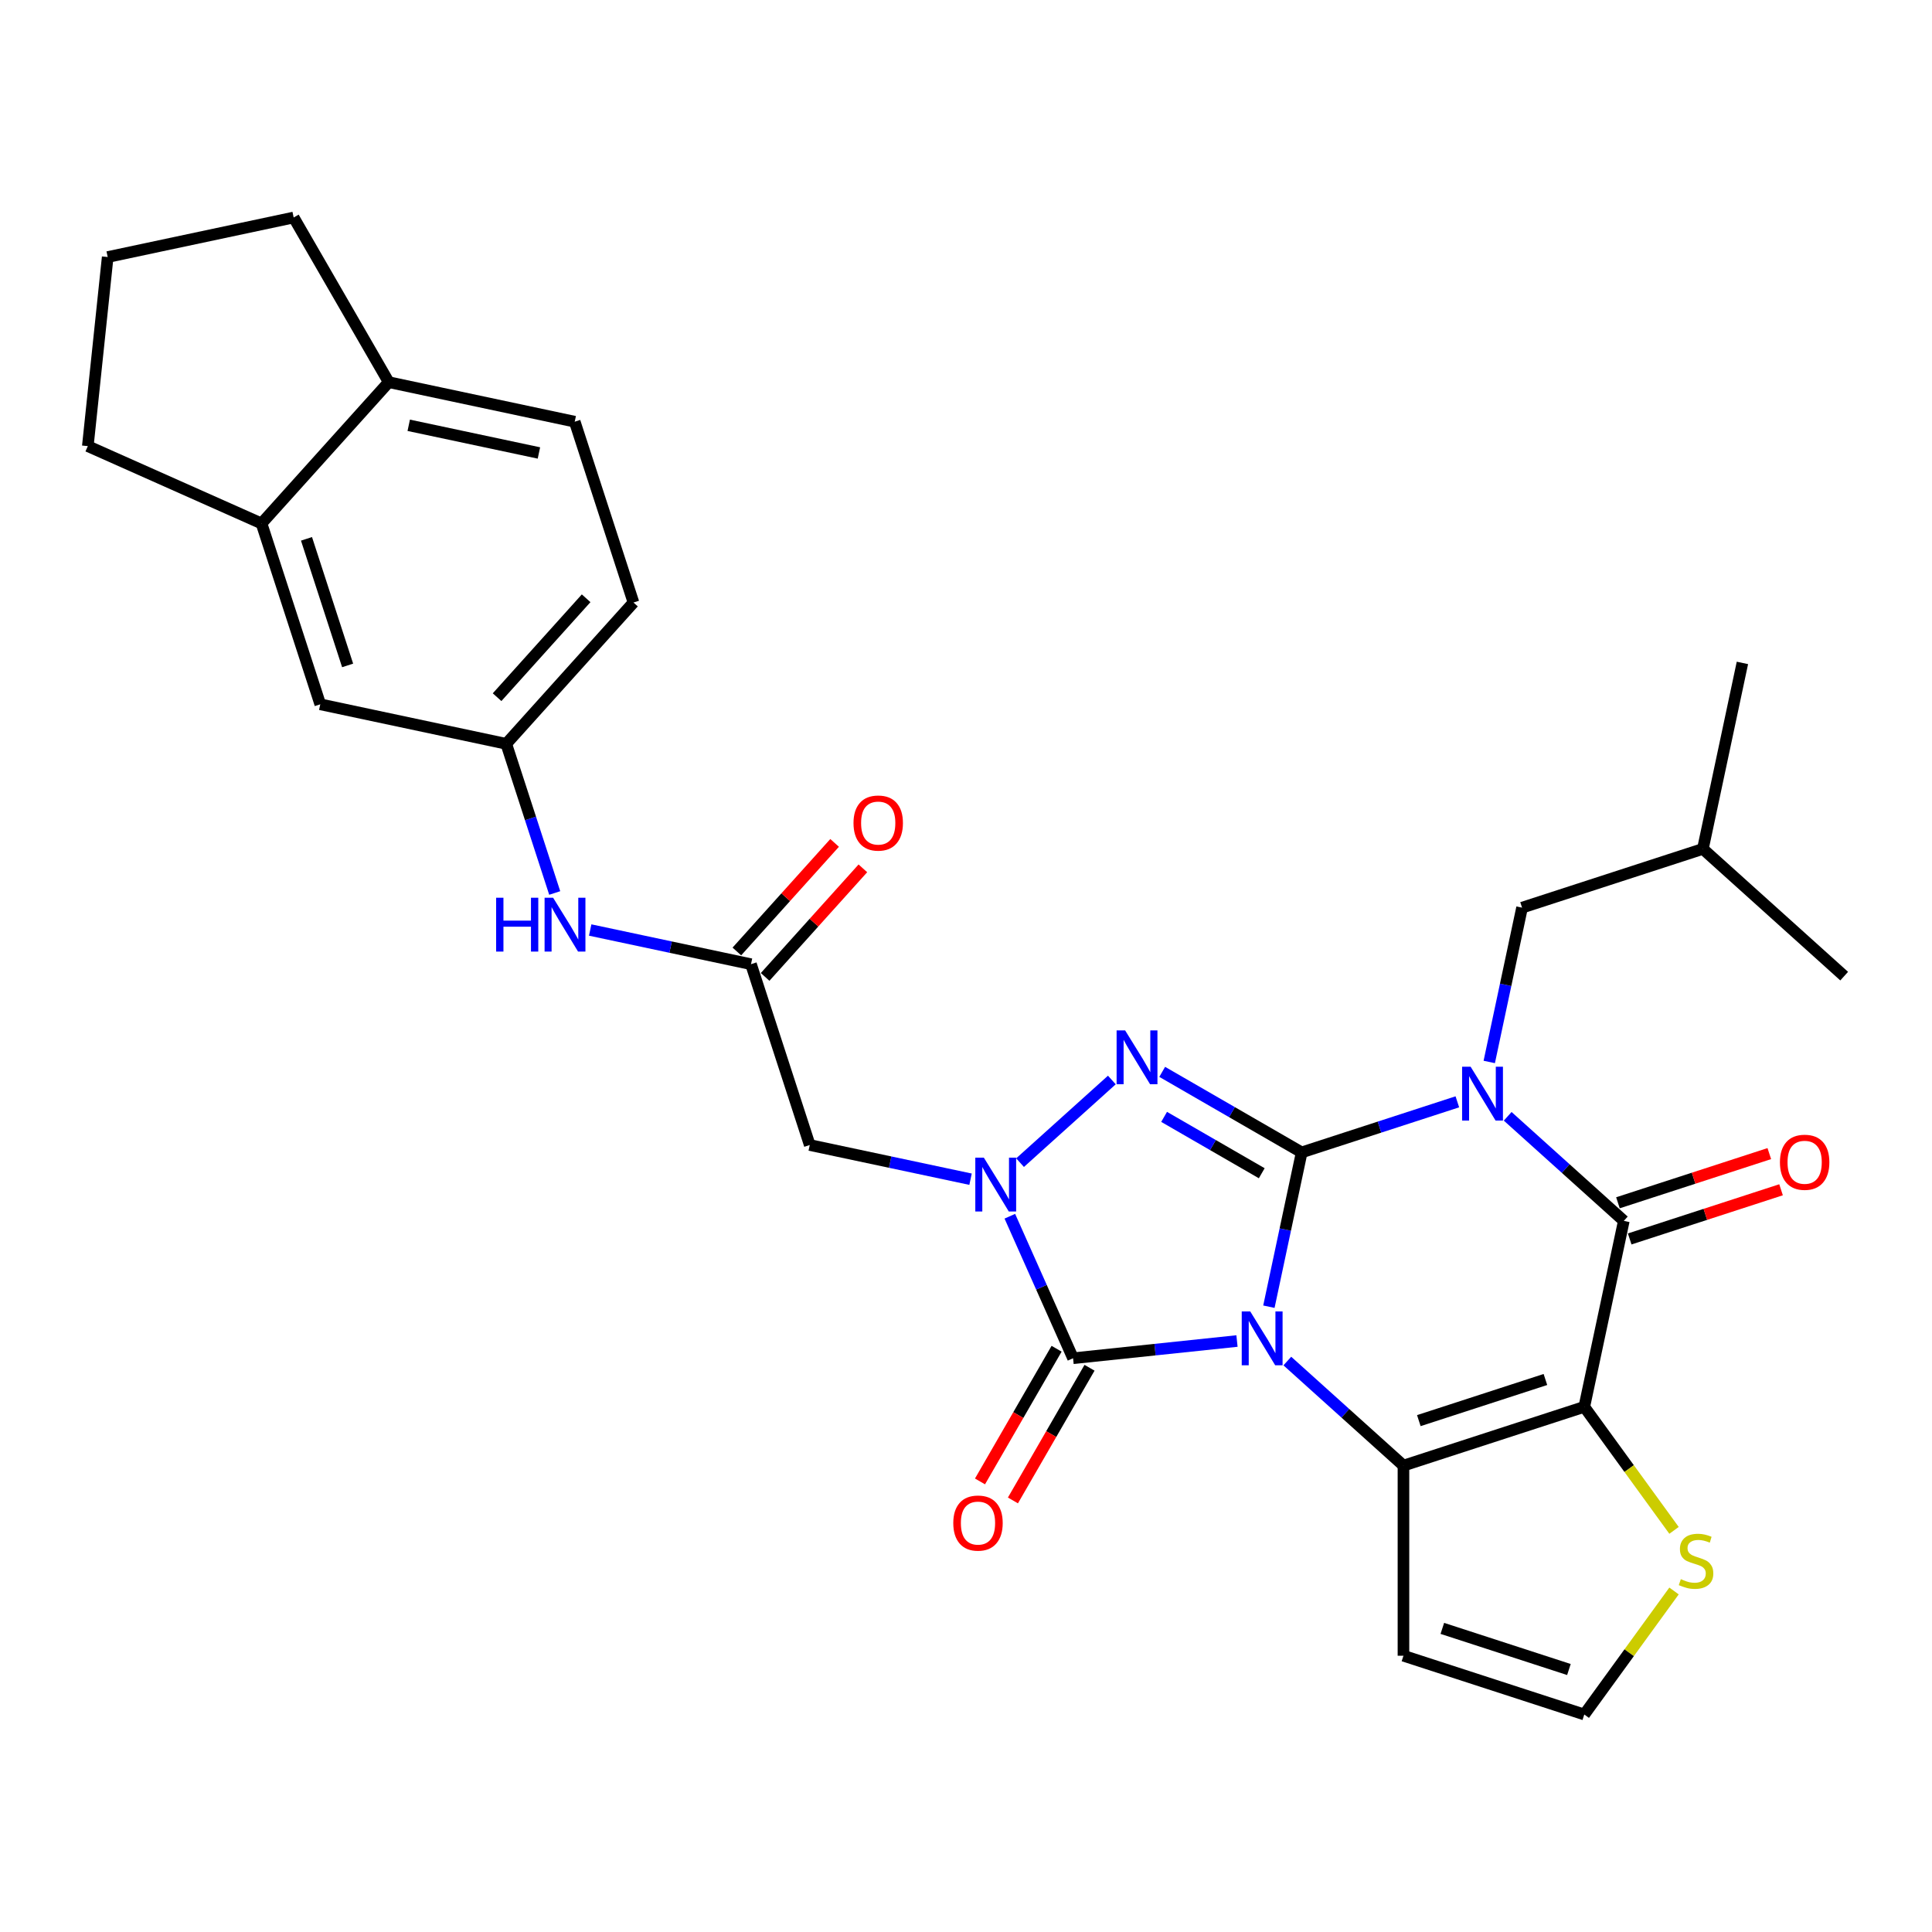 <?xml version='1.0' encoding='iso-8859-1'?>
<svg version='1.1' baseProfile='full'
              xmlns='http://www.w3.org/2000/svg'
                      xmlns:rdkit='http://www.rdkit.org/xml'
                      xmlns:xlink='http://www.w3.org/1999/xlink'
                  xml:space='preserve'
width='1000px' height='1000px' viewBox='0 0 1000 1000'>
<!-- END OF HEADER -->
<rect style='opacity:1.0;fill:#FFFFFF;stroke:none' width='1000' height='1000' x='0' y='0'> </rect>
<path class='bond-0' d='M 656.776,676.346 L 665.264,636.412' style='fill:none;fill-rule:evenodd;stroke:#0000FF;stroke-width:6px;stroke-linecap:butt;stroke-linejoin:miter;stroke-opacity:1' />
<path class='bond-0' d='M 665.264,636.412 L 673.753,596.478' style='fill:none;fill-rule:evenodd;stroke:#000000;stroke-width:6px;stroke-linecap:butt;stroke-linejoin:miter;stroke-opacity:1' />
<path class='bond-2' d='M 666.321,704.474 L 696.374,731.534' style='fill:none;fill-rule:evenodd;stroke:#0000FF;stroke-width:6px;stroke-linecap:butt;stroke-linejoin:miter;stroke-opacity:1' />
<path class='bond-2' d='M 696.374,731.534 L 726.427,758.594' style='fill:none;fill-rule:evenodd;stroke:#000000;stroke-width:6px;stroke-linecap:butt;stroke-linejoin:miter;stroke-opacity:1' />
<path class='bond-5' d='M 640.261,694.111 L 597.838,698.57' style='fill:none;fill-rule:evenodd;stroke:#0000FF;stroke-width:6px;stroke-linecap:butt;stroke-linejoin:miter;stroke-opacity:1' />
<path class='bond-5' d='M 597.838,698.57 L 555.416,703.029' style='fill:none;fill-rule:evenodd;stroke:#000000;stroke-width:6px;stroke-linecap:butt;stroke-linejoin:miter;stroke-opacity:1' />
<path class='bond-1' d='M 673.753,596.478 L 714.036,583.389' style='fill:none;fill-rule:evenodd;stroke:#000000;stroke-width:6px;stroke-linecap:butt;stroke-linejoin:miter;stroke-opacity:1' />
<path class='bond-1' d='M 714.036,583.389 L 754.32,570.3' style='fill:none;fill-rule:evenodd;stroke:#0000FF;stroke-width:6px;stroke-linecap:butt;stroke-linejoin:miter;stroke-opacity:1' />
<path class='bond-4' d='M 673.753,596.478 L 637.653,575.636' style='fill:none;fill-rule:evenodd;stroke:#000000;stroke-width:6px;stroke-linecap:butt;stroke-linejoin:miter;stroke-opacity:1' />
<path class='bond-4' d='M 637.653,575.636 L 601.553,554.794' style='fill:none;fill-rule:evenodd;stroke:#0000FF;stroke-width:6px;stroke-linecap:butt;stroke-linejoin:miter;stroke-opacity:1' />
<path class='bond-4' d='M 653.081,607.271 L 627.811,592.682' style='fill:none;fill-rule:evenodd;stroke:#000000;stroke-width:6px;stroke-linecap:butt;stroke-linejoin:miter;stroke-opacity:1' />
<path class='bond-4' d='M 627.811,592.682 L 602.542,578.092' style='fill:none;fill-rule:evenodd;stroke:#0000FF;stroke-width:6px;stroke-linecap:butt;stroke-linejoin:miter;stroke-opacity:1' />
<path class='bond-12' d='M 770.835,549.67 L 779.323,509.737' style='fill:none;fill-rule:evenodd;stroke:#0000FF;stroke-width:6px;stroke-linecap:butt;stroke-linejoin:miter;stroke-opacity:1' />
<path class='bond-12' d='M 779.323,509.737 L 787.812,469.803' style='fill:none;fill-rule:evenodd;stroke:#000000;stroke-width:6px;stroke-linecap:butt;stroke-linejoin:miter;stroke-opacity:1' />
<path class='bond-32' d='M 780.38,577.799 L 810.433,604.859' style='fill:none;fill-rule:evenodd;stroke:#0000FF;stroke-width:6px;stroke-linecap:butt;stroke-linejoin:miter;stroke-opacity:1' />
<path class='bond-32' d='M 810.433,604.859 L 840.486,631.918' style='fill:none;fill-rule:evenodd;stroke:#000000;stroke-width:6px;stroke-linecap:butt;stroke-linejoin:miter;stroke-opacity:1' />
<path class='bond-3' d='M 726.427,758.594 L 820.025,728.182' style='fill:none;fill-rule:evenodd;stroke:#000000;stroke-width:6px;stroke-linecap:butt;stroke-linejoin:miter;stroke-opacity:1' />
<path class='bond-3' d='M 734.384,735.313 L 799.903,714.024' style='fill:none;fill-rule:evenodd;stroke:#000000;stroke-width:6px;stroke-linecap:butt;stroke-linejoin:miter;stroke-opacity:1' />
<path class='bond-11' d='M 726.427,758.594 L 726.427,857.008' style='fill:none;fill-rule:evenodd;stroke:#000000;stroke-width:6px;stroke-linecap:butt;stroke-linejoin:miter;stroke-opacity:1' />
<path class='bond-7' d='M 820.025,728.182 L 840.486,631.918' style='fill:none;fill-rule:evenodd;stroke:#000000;stroke-width:6px;stroke-linecap:butt;stroke-linejoin:miter;stroke-opacity:1' />
<path class='bond-9' d='M 820.025,728.182 L 843.25,760.149' style='fill:none;fill-rule:evenodd;stroke:#000000;stroke-width:6px;stroke-linecap:butt;stroke-linejoin:miter;stroke-opacity:1' />
<path class='bond-9' d='M 843.25,760.149 L 866.475,792.115' style='fill:none;fill-rule:evenodd;stroke:#CCCC00;stroke-width:6px;stroke-linecap:butt;stroke-linejoin:miter;stroke-opacity:1' />
<path class='bond-30' d='M 575.493,559.003 L 527.979,601.785' style='fill:none;fill-rule:evenodd;stroke:#0000FF;stroke-width:6px;stroke-linecap:butt;stroke-linejoin:miter;stroke-opacity:1' />
<path class='bond-6' d='M 555.416,703.029 L 539.051,666.274' style='fill:none;fill-rule:evenodd;stroke:#000000;stroke-width:6px;stroke-linecap:butt;stroke-linejoin:miter;stroke-opacity:1' />
<path class='bond-6' d='M 539.051,666.274 L 522.687,629.519' style='fill:none;fill-rule:evenodd;stroke:#0000FF;stroke-width:6px;stroke-linecap:butt;stroke-linejoin:miter;stroke-opacity:1' />
<path class='bond-14' d='M 546.893,698.108 L 527.068,732.446' style='fill:none;fill-rule:evenodd;stroke:#000000;stroke-width:6px;stroke-linecap:butt;stroke-linejoin:miter;stroke-opacity:1' />
<path class='bond-14' d='M 527.068,732.446 L 507.243,766.784' style='fill:none;fill-rule:evenodd;stroke:#FF0000;stroke-width:6px;stroke-linecap:butt;stroke-linejoin:miter;stroke-opacity:1' />
<path class='bond-14' d='M 563.939,707.95 L 544.114,742.288' style='fill:none;fill-rule:evenodd;stroke:#000000;stroke-width:6px;stroke-linecap:butt;stroke-linejoin:miter;stroke-opacity:1' />
<path class='bond-14' d='M 544.114,742.288 L 524.289,776.626' style='fill:none;fill-rule:evenodd;stroke:#FF0000;stroke-width:6px;stroke-linecap:butt;stroke-linejoin:miter;stroke-opacity:1' />
<path class='bond-8' d='M 502.357,610.353 L 460.74,601.507' style='fill:none;fill-rule:evenodd;stroke:#0000FF;stroke-width:6px;stroke-linecap:butt;stroke-linejoin:miter;stroke-opacity:1' />
<path class='bond-8' d='M 460.74,601.507 L 419.123,592.661' style='fill:none;fill-rule:evenodd;stroke:#000000;stroke-width:6px;stroke-linecap:butt;stroke-linejoin:miter;stroke-opacity:1' />
<path class='bond-16' d='M 843.527,641.278 L 882.699,628.55' style='fill:none;fill-rule:evenodd;stroke:#000000;stroke-width:6px;stroke-linecap:butt;stroke-linejoin:miter;stroke-opacity:1' />
<path class='bond-16' d='M 882.699,628.55 L 921.871,615.823' style='fill:none;fill-rule:evenodd;stroke:#FF0000;stroke-width:6px;stroke-linecap:butt;stroke-linejoin:miter;stroke-opacity:1' />
<path class='bond-16' d='M 837.445,622.559 L 876.617,609.831' style='fill:none;fill-rule:evenodd;stroke:#000000;stroke-width:6px;stroke-linecap:butt;stroke-linejoin:miter;stroke-opacity:1' />
<path class='bond-16' d='M 876.617,609.831 L 915.789,597.103' style='fill:none;fill-rule:evenodd;stroke:#FF0000;stroke-width:6px;stroke-linecap:butt;stroke-linejoin:miter;stroke-opacity:1' />
<path class='bond-10' d='M 419.123,592.661 L 388.712,499.064' style='fill:none;fill-rule:evenodd;stroke:#000000;stroke-width:6px;stroke-linecap:butt;stroke-linejoin:miter;stroke-opacity:1' />
<path class='bond-31' d='M 866.475,823.487 L 843.25,855.453' style='fill:none;fill-rule:evenodd;stroke:#CCCC00;stroke-width:6px;stroke-linecap:butt;stroke-linejoin:miter;stroke-opacity:1' />
<path class='bond-31' d='M 843.25,855.453 L 820.025,887.42' style='fill:none;fill-rule:evenodd;stroke:#000000;stroke-width:6px;stroke-linecap:butt;stroke-linejoin:miter;stroke-opacity:1' />
<path class='bond-15' d='M 388.712,499.064 L 347.095,490.218' style='fill:none;fill-rule:evenodd;stroke:#000000;stroke-width:6px;stroke-linecap:butt;stroke-linejoin:miter;stroke-opacity:1' />
<path class='bond-15' d='M 347.095,490.218 L 305.478,481.372' style='fill:none;fill-rule:evenodd;stroke:#0000FF;stroke-width:6px;stroke-linecap:butt;stroke-linejoin:miter;stroke-opacity:1' />
<path class='bond-21' d='M 396.025,505.649 L 421.324,477.552' style='fill:none;fill-rule:evenodd;stroke:#000000;stroke-width:6px;stroke-linecap:butt;stroke-linejoin:miter;stroke-opacity:1' />
<path class='bond-21' d='M 421.324,477.552 L 446.623,449.454' style='fill:none;fill-rule:evenodd;stroke:#FF0000;stroke-width:6px;stroke-linecap:butt;stroke-linejoin:miter;stroke-opacity:1' />
<path class='bond-21' d='M 381.398,492.479 L 406.697,464.381' style='fill:none;fill-rule:evenodd;stroke:#000000;stroke-width:6px;stroke-linecap:butt;stroke-linejoin:miter;stroke-opacity:1' />
<path class='bond-21' d='M 406.697,464.381 L 431.996,436.284' style='fill:none;fill-rule:evenodd;stroke:#FF0000;stroke-width:6px;stroke-linecap:butt;stroke-linejoin:miter;stroke-opacity:1' />
<path class='bond-13' d='M 726.427,857.008 L 820.025,887.42' style='fill:none;fill-rule:evenodd;stroke:#000000;stroke-width:6px;stroke-linecap:butt;stroke-linejoin:miter;stroke-opacity:1' />
<path class='bond-13' d='M 746.549,842.85 L 812.068,864.139' style='fill:none;fill-rule:evenodd;stroke:#000000;stroke-width:6px;stroke-linecap:butt;stroke-linejoin:miter;stroke-opacity:1' />
<path class='bond-25' d='M 787.812,469.803 L 881.409,439.391' style='fill:none;fill-rule:evenodd;stroke:#000000;stroke-width:6px;stroke-linecap:butt;stroke-linejoin:miter;stroke-opacity:1' />
<path class='bond-18' d='M 287.12,462.206 L 274.578,423.606' style='fill:none;fill-rule:evenodd;stroke:#0000FF;stroke-width:6px;stroke-linecap:butt;stroke-linejoin:miter;stroke-opacity:1' />
<path class='bond-18' d='M 274.578,423.606 L 262.036,385.005' style='fill:none;fill-rule:evenodd;stroke:#000000;stroke-width:6px;stroke-linecap:butt;stroke-linejoin:miter;stroke-opacity:1' />
<path class='bond-17' d='M 135.361,270.946 L 165.772,364.543' style='fill:none;fill-rule:evenodd;stroke:#000000;stroke-width:6px;stroke-linecap:butt;stroke-linejoin:miter;stroke-opacity:1' />
<path class='bond-17' d='M 158.642,278.903 L 179.93,344.421' style='fill:none;fill-rule:evenodd;stroke:#000000;stroke-width:6px;stroke-linecap:butt;stroke-linejoin:miter;stroke-opacity:1' />
<path class='bond-24' d='M 135.361,270.946 L 45.455,230.917' style='fill:none;fill-rule:evenodd;stroke:#000000;stroke-width:6px;stroke-linecap:butt;stroke-linejoin:miter;stroke-opacity:1' />
<path class='bond-33' d='M 135.361,270.946 L 201.213,197.809' style='fill:none;fill-rule:evenodd;stroke:#000000;stroke-width:6px;stroke-linecap:butt;stroke-linejoin:miter;stroke-opacity:1' />
<path class='bond-19' d='M 262.036,385.005 L 165.772,364.543' style='fill:none;fill-rule:evenodd;stroke:#000000;stroke-width:6px;stroke-linecap:butt;stroke-linejoin:miter;stroke-opacity:1' />
<path class='bond-23' d='M 262.036,385.005 L 327.888,311.869' style='fill:none;fill-rule:evenodd;stroke:#000000;stroke-width:6px;stroke-linecap:butt;stroke-linejoin:miter;stroke-opacity:1' />
<path class='bond-23' d='M 257.287,360.864 L 303.383,309.669' style='fill:none;fill-rule:evenodd;stroke:#000000;stroke-width:6px;stroke-linecap:butt;stroke-linejoin:miter;stroke-opacity:1' />
<path class='bond-20' d='M 201.213,197.809 L 297.476,218.271' style='fill:none;fill-rule:evenodd;stroke:#000000;stroke-width:6px;stroke-linecap:butt;stroke-linejoin:miter;stroke-opacity:1' />
<path class='bond-20' d='M 211.56,220.131 L 278.945,234.454' style='fill:none;fill-rule:evenodd;stroke:#000000;stroke-width:6px;stroke-linecap:butt;stroke-linejoin:miter;stroke-opacity:1' />
<path class='bond-27' d='M 201.213,197.809 L 152.005,112.58' style='fill:none;fill-rule:evenodd;stroke:#000000;stroke-width:6px;stroke-linecap:butt;stroke-linejoin:miter;stroke-opacity:1' />
<path class='bond-22' d='M 297.476,218.271 L 327.888,311.869' style='fill:none;fill-rule:evenodd;stroke:#000000;stroke-width:6px;stroke-linecap:butt;stroke-linejoin:miter;stroke-opacity:1' />
<path class='bond-26' d='M 45.455,230.917 L 55.742,133.042' style='fill:none;fill-rule:evenodd;stroke:#000000;stroke-width:6px;stroke-linecap:butt;stroke-linejoin:miter;stroke-opacity:1' />
<path class='bond-28' d='M 881.409,439.391 L 901.871,343.127' style='fill:none;fill-rule:evenodd;stroke:#000000;stroke-width:6px;stroke-linecap:butt;stroke-linejoin:miter;stroke-opacity:1' />
<path class='bond-29' d='M 881.409,439.391 L 954.545,505.243' style='fill:none;fill-rule:evenodd;stroke:#000000;stroke-width:6px;stroke-linecap:butt;stroke-linejoin:miter;stroke-opacity:1' />
<path class='bond-34' d='M 55.742,133.042 L 152.005,112.58' style='fill:none;fill-rule:evenodd;stroke:#000000;stroke-width:6px;stroke-linecap:butt;stroke-linejoin:miter;stroke-opacity:1' />
<path  class='atom-0' d='M 647.13 678.806
L 656.263 693.568
Q 657.169 695.025, 658.625 697.663
Q 660.082 700.3, 660.16 700.458
L 660.16 678.806
L 663.861 678.806
L 663.861 706.677
L 660.042 706.677
L 650.24 690.537
Q 649.099 688.648, 647.878 686.483
Q 646.697 684.318, 646.343 683.648
L 646.343 706.677
L 642.721 706.677
L 642.721 678.806
L 647.13 678.806
' fill='#0000FF'/>
<path  class='atom-2' d='M 761.189 552.131
L 770.322 566.893
Q 771.228 568.35, 772.684 570.987
Q 774.141 573.625, 774.22 573.782
L 774.22 552.131
L 777.92 552.131
L 777.92 580.002
L 774.101 580.002
L 764.299 563.862
Q 763.158 561.972, 761.937 559.807
Q 760.756 557.642, 760.402 556.973
L 760.402 580.002
L 756.78 580.002
L 756.78 552.131
L 761.189 552.131
' fill='#0000FF'/>
<path  class='atom-5' d='M 582.362 533.335
L 591.495 548.098
Q 592.401 549.554, 593.857 552.192
Q 595.314 554.829, 595.393 554.987
L 595.393 533.335
L 599.093 533.335
L 599.093 561.206
L 595.274 561.206
L 585.472 545.066
Q 584.331 543.177, 583.11 541.012
Q 581.929 538.847, 581.575 538.177
L 581.575 561.206
L 577.953 561.206
L 577.953 533.335
L 582.362 533.335
' fill='#0000FF'/>
<path  class='atom-7' d='M 509.226 599.187
L 518.359 613.95
Q 519.265 615.406, 520.721 618.044
Q 522.178 620.681, 522.256 620.839
L 522.256 599.187
L 525.957 599.187
L 525.957 627.058
L 522.138 627.058
L 512.336 610.918
Q 511.195 609.029, 509.974 606.864
Q 508.793 604.699, 508.439 604.029
L 508.439 627.058
L 504.817 627.058
L 504.817 599.187
L 509.226 599.187
' fill='#0000FF'/>
<path  class='atom-10' d='M 869.998 817.367
Q 870.313 817.485, 871.612 818.036
Q 872.911 818.587, 874.328 818.942
Q 875.785 819.257, 877.202 819.257
Q 879.84 819.257, 881.375 817.997
Q 882.91 816.698, 882.91 814.454
Q 882.91 812.919, 882.123 811.974
Q 881.375 811.029, 880.194 810.517
Q 879.013 810.006, 877.045 809.415
Q 874.565 808.667, 873.069 807.959
Q 871.612 807.25, 870.549 805.754
Q 869.526 804.258, 869.526 801.739
Q 869.526 798.235, 871.888 796.07
Q 874.289 793.905, 879.013 793.905
Q 882.241 793.905, 885.902 795.44
L 884.997 798.471
Q 881.65 797.094, 879.131 797.094
Q 876.415 797.094, 874.919 798.235
Q 873.423 799.337, 873.462 801.266
Q 873.462 802.762, 874.21 803.668
Q 874.998 804.573, 876.1 805.085
Q 877.241 805.597, 879.131 806.187
Q 881.65 806.974, 883.146 807.762
Q 884.642 808.549, 885.705 810.163
Q 886.807 811.738, 886.807 814.454
Q 886.807 818.312, 884.209 820.398
Q 881.65 822.445, 877.36 822.445
Q 874.88 822.445, 872.99 821.894
Q 871.14 821.382, 868.935 820.477
L 869.998 817.367
' fill='#CCCC00'/>
<path  class='atom-15' d='M 493.415 788.337
Q 493.415 781.645, 496.721 777.905
Q 500.028 774.165, 506.209 774.165
Q 512.389 774.165, 515.696 777.905
Q 519.002 781.645, 519.002 788.337
Q 519.002 795.108, 515.656 798.966
Q 512.31 802.784, 506.209 802.784
Q 500.068 802.784, 496.721 798.966
Q 493.415 795.147, 493.415 788.337
M 506.209 799.635
Q 510.46 799.635, 512.743 796.801
Q 515.066 793.927, 515.066 788.337
Q 515.066 782.865, 512.743 780.11
Q 510.46 777.315, 506.209 777.315
Q 501.957 777.315, 499.635 780.07
Q 497.351 782.826, 497.351 788.337
Q 497.351 793.966, 499.635 796.801
Q 501.957 799.635, 506.209 799.635
' fill='#FF0000'/>
<path  class='atom-16' d='M 256.802 464.667
L 260.581 464.667
L 260.581 476.516
L 274.832 476.516
L 274.832 464.667
L 278.611 464.667
L 278.611 492.538
L 274.832 492.538
L 274.832 479.665
L 260.581 479.665
L 260.581 492.538
L 256.802 492.538
L 256.802 464.667
' fill='#0000FF'/>
<path  class='atom-16' d='M 286.287 464.667
L 295.42 479.429
Q 296.325 480.885, 297.782 483.523
Q 299.238 486.161, 299.317 486.318
L 299.317 464.667
L 303.017 464.667
L 303.017 492.538
L 299.199 492.538
L 289.397 476.398
Q 288.255 474.508, 287.035 472.343
Q 285.854 470.178, 285.5 469.509
L 285.5 492.538
L 281.878 492.538
L 281.878 464.667
L 286.287 464.667
' fill='#0000FF'/>
<path  class='atom-17' d='M 921.29 601.585
Q 921.29 594.893, 924.597 591.153
Q 927.904 587.414, 934.084 587.414
Q 940.264 587.414, 943.571 591.153
Q 946.878 594.893, 946.878 601.585
Q 946.878 608.356, 943.532 612.214
Q 940.186 616.033, 934.084 616.033
Q 927.943 616.033, 924.597 612.214
Q 921.29 608.396, 921.29 601.585
M 934.084 612.883
Q 938.335 612.883, 940.619 610.049
Q 942.941 607.175, 942.941 601.585
Q 942.941 596.114, 940.619 593.358
Q 938.335 590.563, 934.084 590.563
Q 929.832 590.563, 927.51 593.319
Q 925.227 596.074, 925.227 601.585
Q 925.227 607.215, 927.51 610.049
Q 929.832 612.883, 934.084 612.883
' fill='#FF0000'/>
<path  class='atom-22' d='M 441.77 426.006
Q 441.77 419.314, 445.076 415.574
Q 448.383 411.835, 454.564 411.835
Q 460.744 411.835, 464.051 415.574
Q 467.358 419.314, 467.358 426.006
Q 467.358 432.777, 464.011 436.635
Q 460.665 440.454, 454.564 440.454
Q 448.423 440.454, 445.076 436.635
Q 441.77 432.817, 441.77 426.006
M 454.564 437.304
Q 458.815 437.304, 461.098 434.47
Q 463.421 431.596, 463.421 426.006
Q 463.421 420.535, 461.098 417.779
Q 458.815 414.984, 454.564 414.984
Q 450.312 414.984, 447.99 417.74
Q 445.706 420.495, 445.706 426.006
Q 445.706 431.636, 447.99 434.47
Q 450.312 437.304, 454.564 437.304
' fill='#FF0000'/>
</svg>
